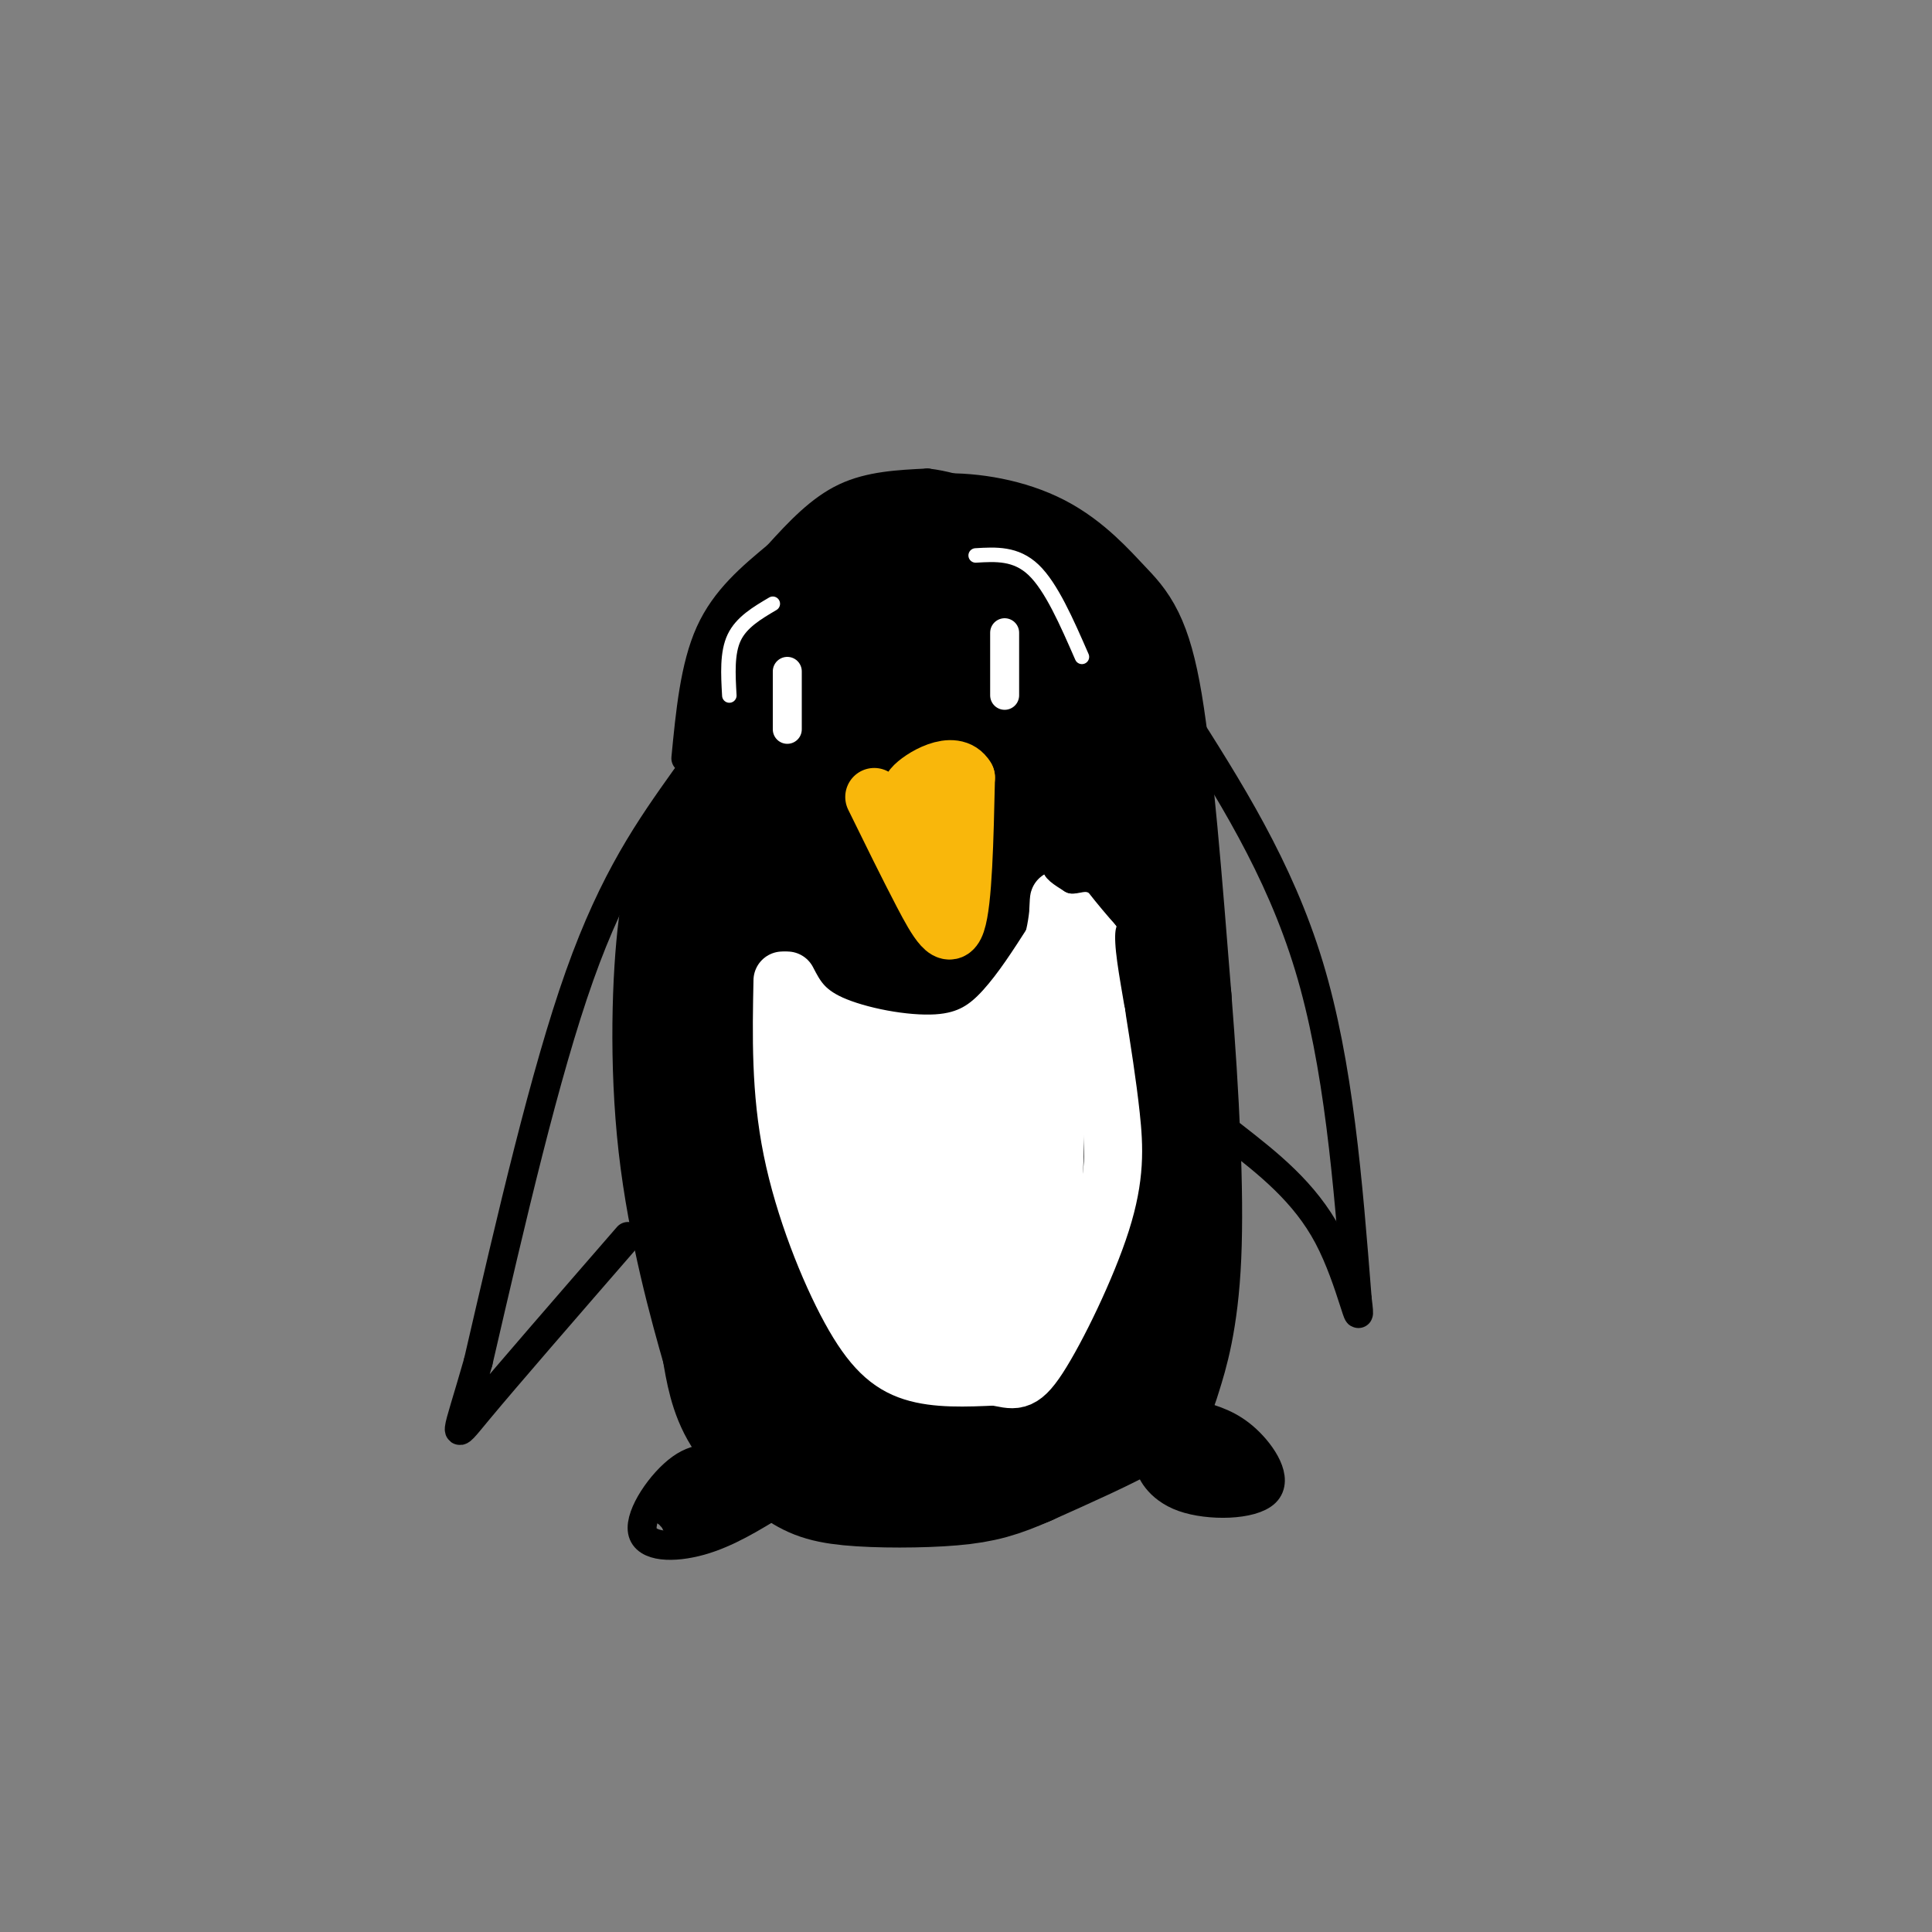 <svg viewBox='0 0 400 400' version='1.1' xmlns='http://www.w3.org/2000/svg' xmlns:xlink='http://www.w3.org/1999/xlink'><rect x="0" y="0" width="400" height="400" fill="#808080" stroke="none"/><g fill='none' stroke='rgb(0,0,0)' stroke-width='28' stroke-linecap='round' stroke-linejoin='round'><path d='M155,153c2.996,-7.877 5.993,-15.754 10,-22c4.007,-6.246 9.025,-10.861 14,-14c4.975,-3.139 9.908,-4.802 16,-5c6.092,-0.198 13.344,1.071 19,4c5.656,2.929 9.715,7.519 13,11c3.285,3.481 5.796,5.852 8,19c2.204,13.148 4.102,37.074 6,61'/><path d='M241,207c1.595,20.081 2.582,39.785 2,53c-0.582,13.215 -2.734,19.943 -4,24c-1.266,4.057 -1.648,5.445 -6,8c-4.352,2.555 -12.676,6.278 -21,10'/><path d='M212,302c-5.511,2.420 -8.789,3.469 -15,4c-6.211,0.531 -15.356,0.544 -21,0c-5.644,-0.544 -7.789,-1.647 -11,-4c-3.211,-2.353 -7.489,-5.958 -10,-10c-2.511,-4.042 -3.256,-8.521 -4,-13'/><path d='M151,279c-2.593,-9.013 -7.077,-25.045 -9,-42c-1.923,-16.955 -1.287,-34.834 0,-45c1.287,-10.166 3.225,-12.619 9,-20c5.775,-7.381 15.388,-19.691 25,-32'/><path d='M176,140c7.419,-6.431 13.467,-6.510 20,0c6.533,6.510 13.552,19.609 19,33c5.448,13.391 9.326,27.074 12,39c2.674,11.926 4.143,22.095 5,32c0.857,9.905 1.102,19.544 0,24c-1.102,4.456 -3.551,3.728 -6,3'/><path d='M226,271c-4.957,3.232 -14.350,9.811 -20,13c-5.650,3.189 -7.556,2.989 -11,3c-3.444,0.011 -8.427,0.234 -13,-2c-4.573,-2.234 -8.735,-6.924 -11,-20c-2.265,-13.076 -2.632,-34.538 -3,-56'/><path d='M168,209c0.285,-17.008 2.499,-31.528 9,-44c6.501,-12.472 17.289,-22.896 23,-28c5.711,-5.104 6.346,-4.887 7,-4c0.654,0.887 1.327,2.443 2,4'/><path d='M209,137c2.238,8.345 6.833,27.208 10,54c3.167,26.792 4.905,61.512 1,76c-3.905,14.488 -13.452,8.744 -23,3'/><path d='M197,270c-6.129,0.525 -9.952,0.337 -10,-2c-0.048,-2.337 3.678,-6.822 4,-21c0.322,-14.178 -2.759,-38.048 -3,-54c-0.241,-15.952 2.360,-23.986 4,-26c1.640,-2.014 2.320,1.993 3,6'/><path d='M195,173c1.333,16.000 3.167,53.000 5,90'/></g>
<g fill='none' stroke='rgb(249,183,11)' stroke-width='12' stroke-linecap='round' stroke-linejoin='round'><path d='M181,165c3.489,7.111 6.978,14.222 10,20c3.022,5.778 5.578,10.222 7,6c1.422,-4.222 1.711,-17.111 2,-30'/><path d='M200,161c-2.444,-4.222 -9.556,0.222 -11,2c-1.444,1.778 2.778,0.889 7,0'/><path d='M192,167c0.000,0.000 2.000,15.000 2,15'/></g>
<g fill='none' stroke='rgb(255,255,255)' stroke-width='12' stroke-linecap='round' stroke-linejoin='round'><path d='M162,203c-0.226,11.440 -0.452,22.881 2,35c2.452,12.119 7.583,24.917 12,33c4.417,8.083 8.119,11.452 13,13c4.881,1.548 10.940,1.274 17,1'/><path d='M206,285c3.922,0.662 5.226,1.817 9,-4c3.774,-5.817 10.016,-18.604 13,-28c2.984,-9.396 2.710,-15.399 2,-22c-0.710,-6.601 -1.855,-13.801 -3,-21'/><path d='M227,210c-1.155,-6.952 -2.542,-13.833 -2,-18c0.542,-4.167 3.012,-5.619 3,-6c-0.012,-0.381 -2.506,0.310 -5,1'/><path d='M163,203c1.673,3.226 3.345,6.452 9,9c5.655,2.548 15.292,4.417 22,4c6.708,-0.417 10.488,-3.119 14,-7c3.512,-3.881 6.756,-8.940 10,-14'/><path d='M218,195c1.783,-6.182 1.241,-14.636 1,-3c-0.241,11.636 -0.180,43.364 -1,55c-0.820,11.636 -2.520,3.182 -4,-5c-1.480,-8.182 -2.740,-16.091 -4,-24'/><path d='M210,218c-0.596,-4.761 -0.085,-4.664 -1,-6c-0.915,-1.336 -3.256,-4.104 -3,5c0.256,9.104 3.110,30.079 2,30c-1.110,-0.079 -6.183,-21.214 -9,-23c-2.817,-1.786 -3.376,15.775 -4,22c-0.624,6.225 -1.312,1.112 -2,-4'/><path d='M193,242c-2.553,-6.246 -7.935,-19.862 -8,-16c-0.065,3.862 5.189,25.200 3,25c-2.189,-0.200 -11.820,-21.938 -14,-24c-2.180,-2.062 3.091,15.554 4,19c0.909,3.446 -2.546,-7.277 -6,-18'/><path d='M172,228c-1.476,-4.589 -2.165,-7.060 -1,-6c1.165,1.060 4.185,5.651 5,12c0.815,6.349 -0.575,14.454 0,20c0.575,5.546 3.116,8.532 6,12c2.884,3.468 6.110,7.420 9,9c2.890,1.580 5.445,0.790 8,0'/><path d='M199,275c3.667,-1.739 8.834,-6.087 12,-8c3.166,-1.913 4.332,-1.393 4,-8c-0.332,-6.607 -2.161,-20.342 -4,-21c-1.839,-0.658 -3.689,11.762 -5,18c-1.311,6.238 -2.084,6.295 -6,7c-3.916,0.705 -10.976,2.059 -15,1c-4.024,-1.059 -5.012,-4.529 -6,-8'/><path d='M179,256c0.644,-1.492 5.255,-1.223 5,-5c-0.255,-3.777 -5.375,-11.600 -5,-8c0.375,3.600 6.245,18.625 11,25c4.755,6.375 8.396,4.101 11,2c2.604,-2.101 4.173,-4.029 5,-8c0.827,-3.971 0.914,-9.986 1,-16'/><path d='M207,246c-0.266,0.109 -1.433,8.382 -3,13c-1.567,4.618 -3.536,5.580 -6,4c-2.464,-1.580 -5.423,-5.702 -7,-12c-1.577,-6.298 -1.771,-14.773 -1,-11c0.771,3.773 2.506,19.792 4,23c1.494,3.208 2.747,-6.396 4,-16'/><path d='M198,247c0.988,-8.036 1.458,-20.125 -4,-25c-5.458,-4.875 -16.845,-2.536 -20,-1c-3.155,1.536 1.923,2.268 7,3'/><path d='M181,224c6.303,-1.260 18.562,-5.909 21,1c2.438,6.909 -4.944,25.378 -6,36c-1.056,10.622 4.216,13.398 9,10c4.784,-3.398 9.081,-12.971 10,-15c0.919,-2.029 -1.541,3.485 -4,9'/><path d='M211,265c-0.756,3.844 -0.644,8.956 -2,11c-1.356,2.044 -4.178,1.022 -7,0'/></g>
<g fill='none' stroke='rgb(0,0,0)' stroke-width='6' stroke-linecap='round' stroke-linejoin='round'><path d='M152,303c-3.482,-0.940 -6.964,-1.881 -11,1c-4.036,2.881 -8.625,9.583 -8,13c0.625,3.417 6.464,3.548 12,2c5.536,-1.548 10.768,-4.774 16,-8'/><path d='M161,311c-2.940,0.143 -18.292,4.500 -21,3c-2.708,-1.500 7.226,-8.857 9,-10c1.774,-1.143 -4.613,3.929 -11,9'/><path d='M138,313c-0.048,0.702 5.333,-2.042 6,-2c0.667,0.042 -3.381,2.869 -4,4c-0.619,1.131 2.190,0.565 5,0'/><path d='M248,293c3.319,0.957 6.638,1.914 10,5c3.362,3.086 6.767,8.301 4,11c-2.767,2.699 -11.707,2.880 -17,1c-5.293,-1.880 -6.941,-5.823 -7,-7c-0.059,-1.177 1.470,0.411 3,2'/><path d='M241,305c1.971,1.288 5.398,3.508 10,4c4.602,0.492 10.378,-0.744 8,-3c-2.378,-2.256 -12.909,-5.530 -13,-5c-0.091,0.530 10.260,4.866 12,5c1.740,0.134 -5.130,-3.933 -12,-8'/><path d='M246,298c0.179,0.024 6.625,4.083 8,4c1.375,-0.083 -2.321,-4.310 -3,-5c-0.679,-0.690 1.661,2.155 4,5'/><path d='M151,315c3.947,-3.713 7.895,-7.426 6,-8c-1.895,-0.574 -9.632,1.990 -9,2c0.632,0.010 9.632,-2.536 10,-3c0.368,-0.464 -7.895,1.153 -10,2c-2.105,0.847 1.947,0.923 6,1'/><path d='M154,309c0.288,-0.489 -1.992,-2.211 -6,-1c-4.008,1.211 -9.744,5.356 -9,6c0.744,0.644 7.970,-2.211 10,-4c2.030,-1.789 -1.134,-2.511 -3,-2c-1.866,0.511 -2.433,2.256 -3,4'/><path d='M241,298c3.167,2.667 6.333,5.333 8,6c1.667,0.667 1.833,-0.667 2,-2'/><path d='M224,176c2.488,0.935 4.976,1.869 8,6c3.024,4.131 6.583,11.458 5,11c-1.583,-0.458 -8.310,-8.702 -10,-11c-1.690,-2.298 1.655,1.351 5,5'/><path d='M232,187c2.298,2.742 5.544,7.096 5,6c-0.544,-1.096 -4.877,-7.641 -9,-11c-4.123,-3.359 -8.035,-3.531 -9,-3c-0.965,0.531 1.018,1.766 3,3'/><path d='M222,182c1.356,0.067 3.244,-1.267 6,1c2.756,2.267 6.378,8.133 10,14'/></g>
<g fill='none' stroke='rgb(255,255,255)' stroke-width='6' stroke-linecap='round' stroke-linejoin='round'><path d='M163,139c0.000,5.833 0.000,11.667 0,12c0.000,0.333 0.000,-4.833 0,-10'/><path d='M208,132c0.000,6.083 0.000,12.167 0,12c0.000,-0.167 0.000,-6.583 0,-13'/></g>
<g fill='none' stroke='rgb(0,0,0)' stroke-width='6' stroke-linecap='round' stroke-linejoin='round'><path d='M142,161c-7.417,10.417 -14.833,20.833 -22,41c-7.167,20.167 -14.083,50.083 -21,80'/><path d='M99,282c-4.644,16.267 -5.756,16.933 0,10c5.756,-6.933 18.378,-21.467 31,-36'/><path d='M244,147c10.417,16.333 20.833,32.667 27,53c6.167,20.333 8.083,44.667 10,69'/><path d='M281,269c1.111,8.778 -1.111,-3.778 -6,-13c-4.889,-9.222 -12.444,-15.111 -20,-21'/><path d='M142,157c0.917,-9.500 1.833,-19.000 5,-26c3.167,-7.000 8.583,-11.500 14,-16'/><path d='M161,115c4.533,-5.022 8.867,-9.578 14,-12c5.133,-2.422 11.067,-2.711 17,-3'/><path d='M192,100c6.511,0.733 14.289,4.067 19,7c4.711,2.933 6.356,5.467 8,8'/></g>
<g fill='none' stroke='rgb(255,255,255)' stroke-width='3' stroke-linecap='round' stroke-linejoin='round'><path d='M151,144c-0.250,-4.417 -0.500,-8.833 1,-12c1.500,-3.167 4.750,-5.083 8,-7'/><path d='M202,115c4.167,-0.250 8.333,-0.500 12,3c3.667,3.500 6.833,10.750 10,18'/></g>
</svg>